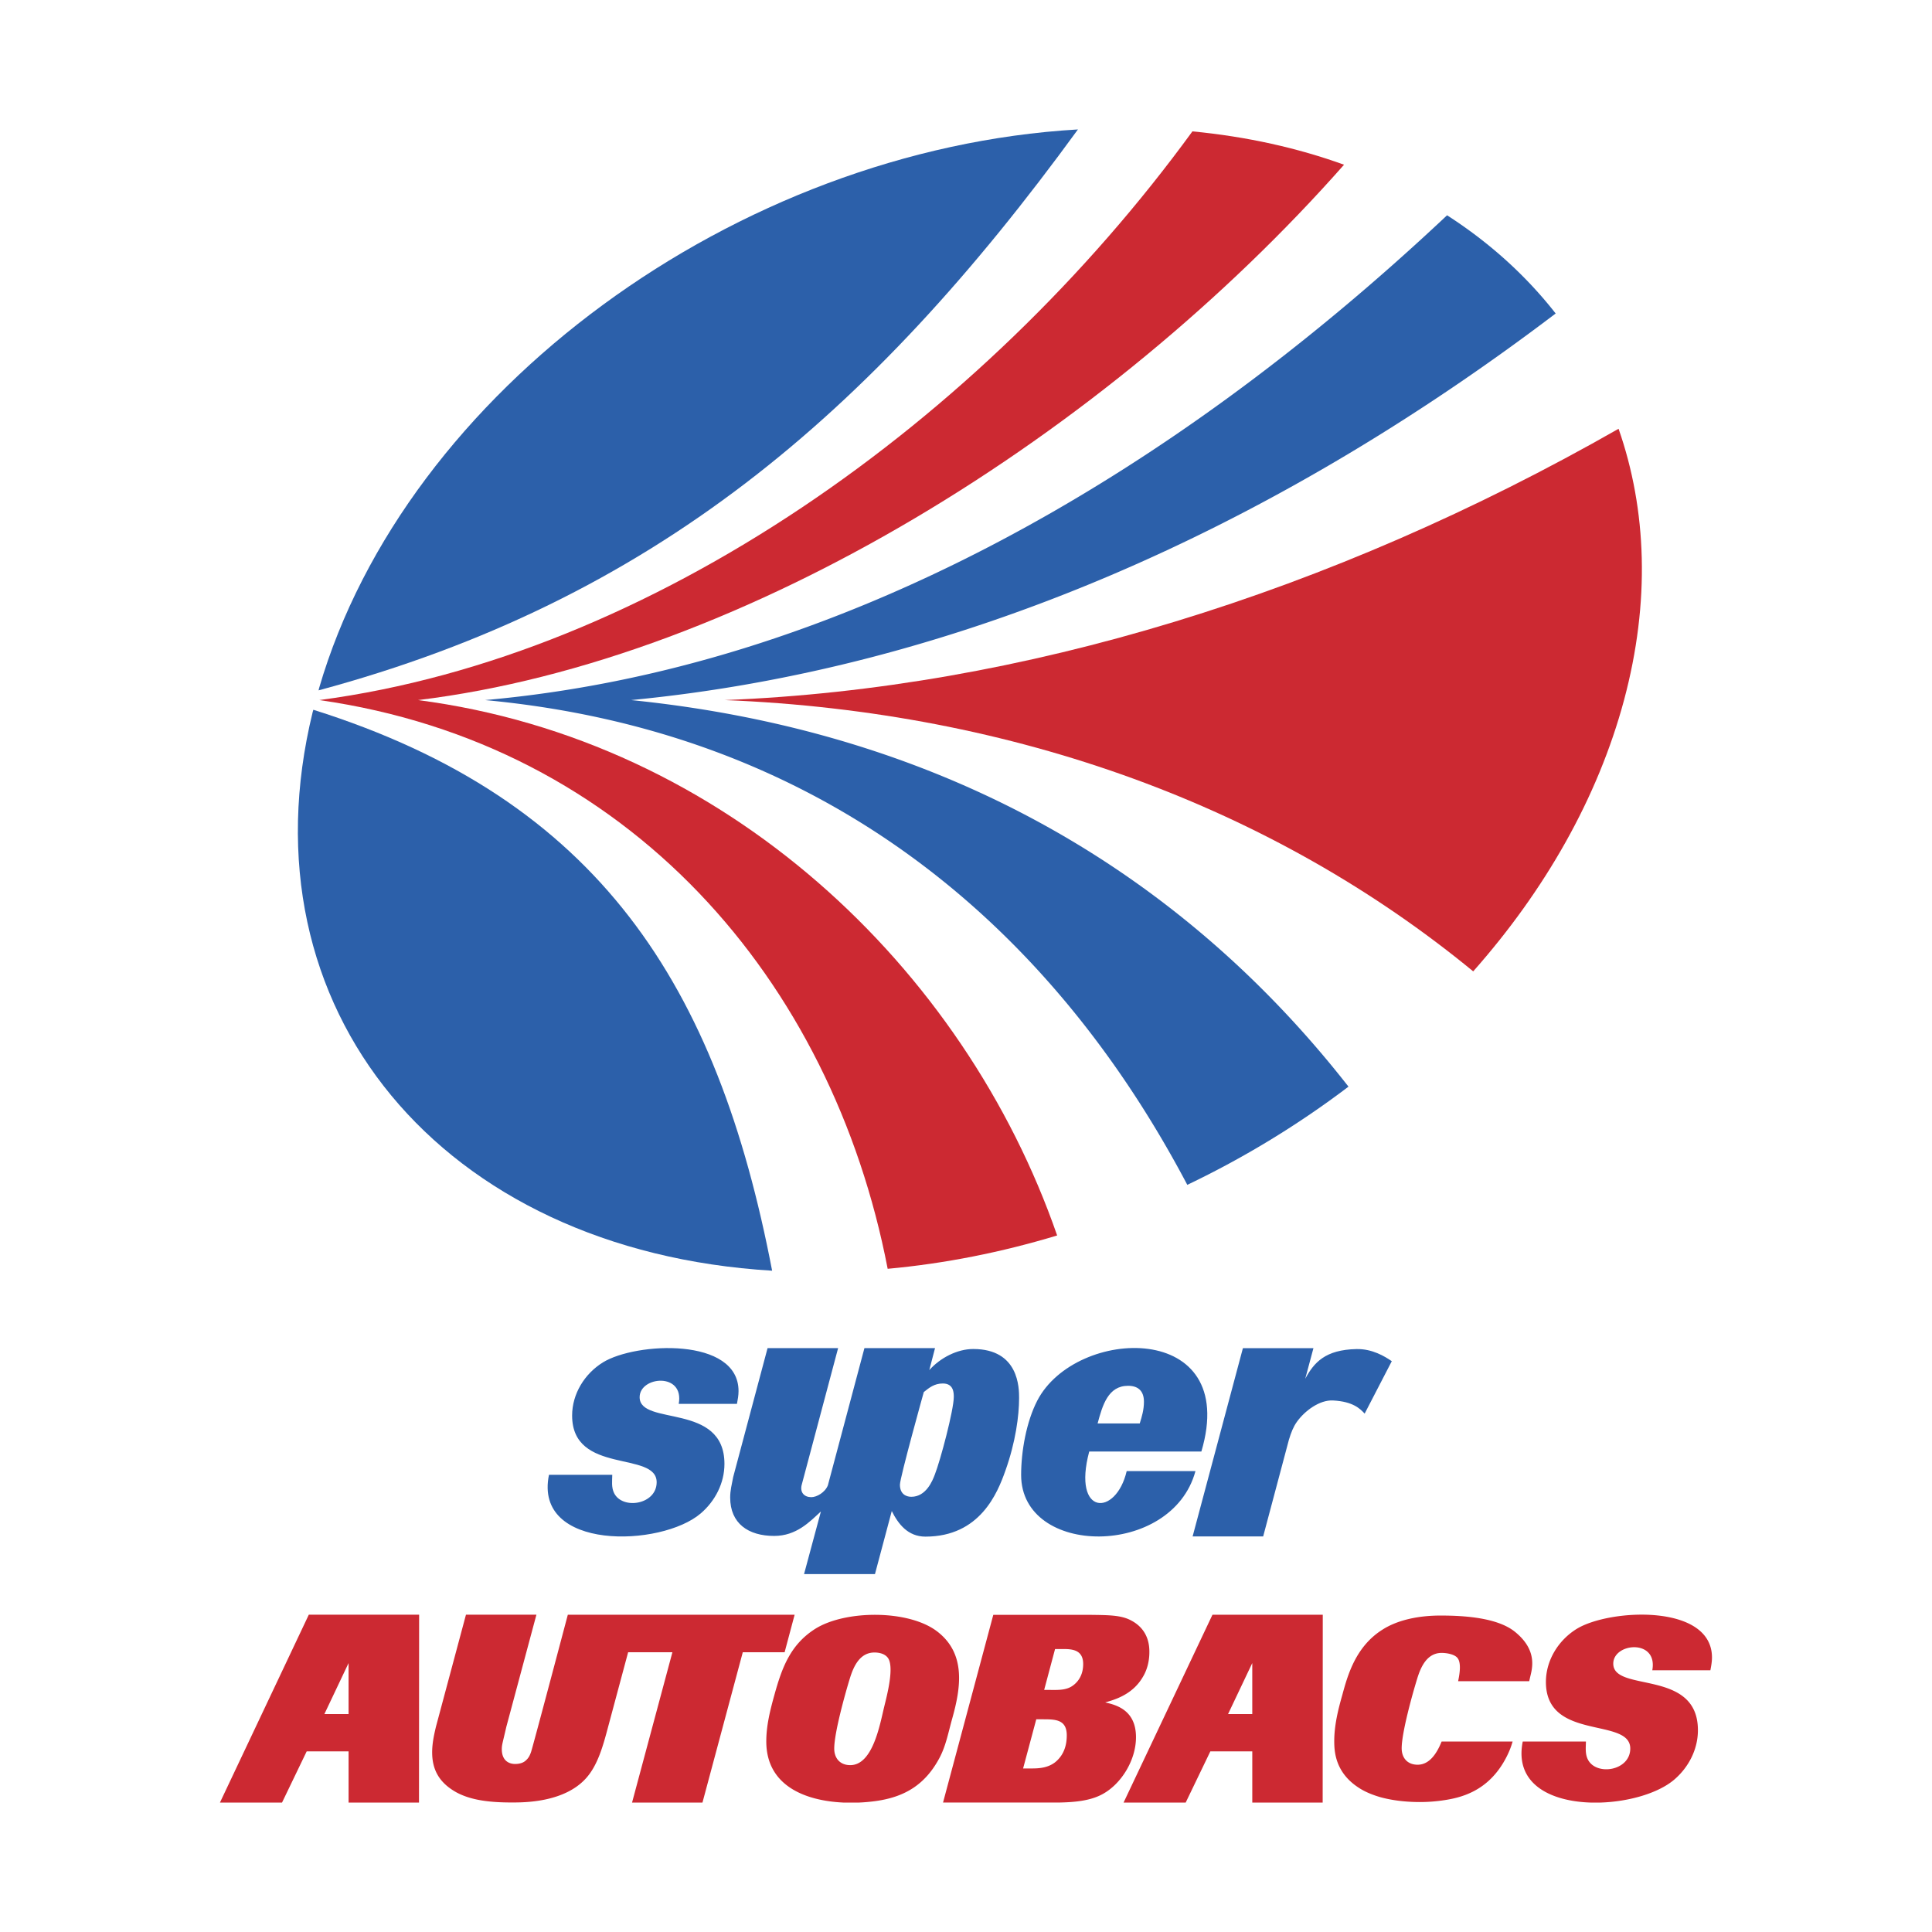 <svg xmlns="http://www.w3.org/2000/svg" width="2500" height="2500" viewBox="0 0 192.756 192.756"><g fill-rule="evenodd" clip-rule="evenodd"><path fill="#fff" d="M0 0h192.756v192.756H0V0z"/><path d="M34.777 165.925l-2.414 5.089h2.414v-5.089zm7.026 13.917h-7.025v-5.106h-4.18l-2.459 5.106h-6.188v-.013l8.858-18.729h11.008l-.014 18.742zM52.985 174.791c.167-.479 3.493-13.034 3.667-13.69H79.28l-.998 3.744h-4.174l-4.022 14.997H63.06l4.026-14.997h-4.417l-1.996 7.439c-.503 1.901-1.033 3.823-2.193 5.119-2.203 2.465-6.266 2.431-7.46 2.431-2.599 0-4.219-.338-5.465-1-1.727-.955-2.439-2.255-2.439-4.006 0-.872.179-1.712.376-2.544l2.997-11.184h7.029l-3.001 11.184c-.361 1.579-.452 1.795-.452 2.224 0 1.514 1.209 1.484 1.343 1.484.398 0 .805-.103 1.071-.367.237-.214.375-.445.506-.834zM124.939 165.925l-2.416 5.089h2.416v-5.089zm7.024 13.917h-7.023v-5.106h-4.184l-2.459 5.106H112.1l8.869-18.741h11.004l-.01 18.741zM94.086 179.842l5.015-18.728h9.67c1.842.024 3.098.024 4.084.561 1.793.937 1.818 2.62 1.818 3.153 0 .827-.186 1.708-.637 2.458-1.045 1.816-2.859 2.299-3.77 2.565 1.041.239 3.072.722 3.072 3.472 0 2.299-1.471 4.652-3.314 5.664-1.213.674-2.758.825-4.439.854H94.086v.001zm11.178-15.318h.75c.883 0 2.055.028 2.055 1.498 0 .961-.391 1.68-1.008 2.134-.668.505-1.549.449-2.242.449h-.643l1.088-4.081zm-1.875 7.011h.691c1.227 0 2.352.026 2.352 1.604 0 1.122-.367 2.043-1.168 2.686-.803.615-1.762.615-2.484.615h-.705l1.314-4.905zM94.995 171.49c.875-3.104 1.411-6.521-1.521-8.742-2.858-2.165-9.173-2.122-12.158-.226-2.479 1.579-3.312 3.907-4.058 6.595-.421 1.513-.805 3.044-.805 4.623 0 4.432 3.892 5.928 7.692 6.102h1.559a18.06 18.06 0 0 0 1.578-.138c2.955-.391 5.021-1.633 6.453-4.323.645-1.212.889-2.579 1.26-3.891zm-6.764-1.264c-.433 1.76-1.125 5.882-3.402 5.882-1.001 0-1.597-.669-1.597-1.653 0-1.576 1.086-5.471 1.571-7.041.369-1.188.997-2.544 2.444-2.544.481 0 1.021.123 1.327.521.681.888-.08 3.756-.343 4.835zM145.477 167.737c.203-.948.285-1.868-.051-2.306-.301-.396-1.115-.52-1.59-.52-1.438 0-2.064 1.345-2.428 2.523-.484 1.56-1.562 5.428-1.562 6.99 0 .978.59 1.643 1.59 1.643 1.145 0 1.887-1.049 2.395-2.316h7.084a8.338 8.338 0 0 1-.641 1.598c-1.781 3.437-4.621 4.04-6.406 4.288a16 16 0 0 1-2.225.153c-.773 0-2.326-.05-3.9-.478-.777-.226-1.553-.527-2.223-.977-2.303-1.508-2.402-3.591-2.402-4.617 0-1.581.383-3.135.799-4.593.541-2.005 1.344-4.866 4.031-6.547 1.498-.952 3.566-1.394 5.766-1.394 2.193 0 5.635.168 7.43 1.619 2.383 1.926 1.666 3.829 1.49 4.645l-.066.287h-7.091v.002zM167.045 177.548c-1.551 1.334-4.48 2.203-7.363 2.294h-.996c-4.018-.13-7.605-1.871-6.762-6.09h6.305c-.01.603-.09 1.225.189 1.785.838 1.677 4.234 1.144 4.234-1.085 0-3.163-8.416-.71-8.416-6.641 0-2.166 1.246-4.168 3.068-5.295 3.26-2.008 13.5-2.55 13.5 2.857 0 .43-.08.852-.16 1.273h-5.795c.578-3.162-3.893-2.756-3.893-.663 0 2.915 8.445.468 8.445 6.641.001 1.908-.922 3.693-2.356 4.924z" fill="#cc2932"/><path d="M92.716 136.694c1.109-1.238 2.803-2.103 4.383-2.103 4.572 0 4.576 3.905 4.576 4.898 0 1.737-.344 4.388-1.373 7.259-.779 2.197-2.518 6.561-7.972 6.561-1.762 0-2.722-1.278-3.358-2.552l-1.678 6.292H80.22l1.682-6.249c-1.115 1.026-2.439 2.44-4.661 2.44-2.586 0-4.391-1.244-4.391-3.831 0-.71.16-1.306.301-2.048l3.429-12.856h7.038l-3.64 13.669c-.17.73.261 1.199.969 1.199.538 0 1.375-.476 1.651-1.183l3.646-13.686h7.044l-.572 2.19zm-.549 2.193s-2.381 8.532-2.381 9.241c0 .924.604 1.207 1.135 1.207 1.49 0 2.126-1.633 2.34-2.199.565-1.421 1.899-6.481 1.899-7.758 0-.391 0-1.348-1.094-1.348-.853 0-1.37.43-1.899.857zM130.223 137.56c.879-1.623 1.986-2.896 5.113-2.963 1.566-.035 2.824.727 3.523 1.21l-2.707 5.229c-.445-.477-1.145-1.205-3.154-1.312-1.342-.072-2.832 1.041-3.611 2.137-.35.493-.574 1.06-.793 1.786l-2.568 9.645h-7.039l5.018-18.786h7.037l-.819 3.054zM109.508 142.02c.488-1.821 1.047-3.759 3.043-3.759.945 0 1.58.466 1.58 1.589 0 .803-.209 1.505-.42 2.17h-4.203zm2.902 4.751c-1.062 4.557-5.459 4.505-3.738-1.951h11.189c3.891-13.106-12.535-12.501-16.373-5.077-1.086 2.103-1.609 5.05-1.609 7.413 0 8.204 15.049 8.292 17.393-.385h-6.862zM61.086 147.142h-6.315c-1.566 7.619 11.216 7.229 15.147 3.846 1.438-1.234 2.36-3.022 2.36-4.934 0-6.184-8.461-3.734-8.461-6.656 0-2.096 4.479-2.506 3.9.664h5.809c.082-.419.158-.844.158-1.273 0-5.422-10.263-4.878-13.527-2.865-1.827 1.129-3.076 3.137-3.076 5.305 0 5.945 8.434 3.486 8.434 6.655 0 2.233-3.403 2.768-4.243 1.089-.289-.577-.193-1.217-.186-1.831zM31.783 68.878l.053-.223c8.637-29.657 41.667-53.758 75.711-55.741-20.743 28.5-42.482 46.997-75.764 55.964zM31.263 70.814l-.066.224c-7.257 29.657 12.86 53.759 45.838 55.74-5.466-28.497-17.293-46.996-45.772-55.964z" fill="#2c60aa"/><path d="M72.308 69.847c29.622-1.166 60.471-10.691 89.178-27.068 2.812 8.054 3.17 17.269.547 27.062-2.631 9.802-7.922 19.021-15.051 27.072-19.927-16.374-45.673-25.901-74.674-27.066z" fill="#cc2932"/><path d="M48.397 69.847c34.958-3.112 67.927-21.98 95.978-48.368 4.246 2.732 7.891 6.032 10.834 9.799-28.637 21.729-59.92 35.461-92.246 38.569 30.663 3.106 54.584 16.839 71.576 38.568a92.84 92.84 0 0 1-16.082 9.797c-13.912-26.383-36.769-45.254-70.06-48.365z" fill="#2c60aa"/><path d="M31.862 69.847c33.215-4.399 66.083-27.887 87.106-56.739 5.441.521 10.504 1.655 15.127 3.326-23.598 26.731-59.632 49.425-92.387 53.414 30.618 3.989 54.49 26.68 63.764 53.415-5.518 1.669-11.192 2.805-16.909 3.325-5.565-28.856-25.847-52.341-56.701-56.741z" fill="#cc2932"/></g></svg>